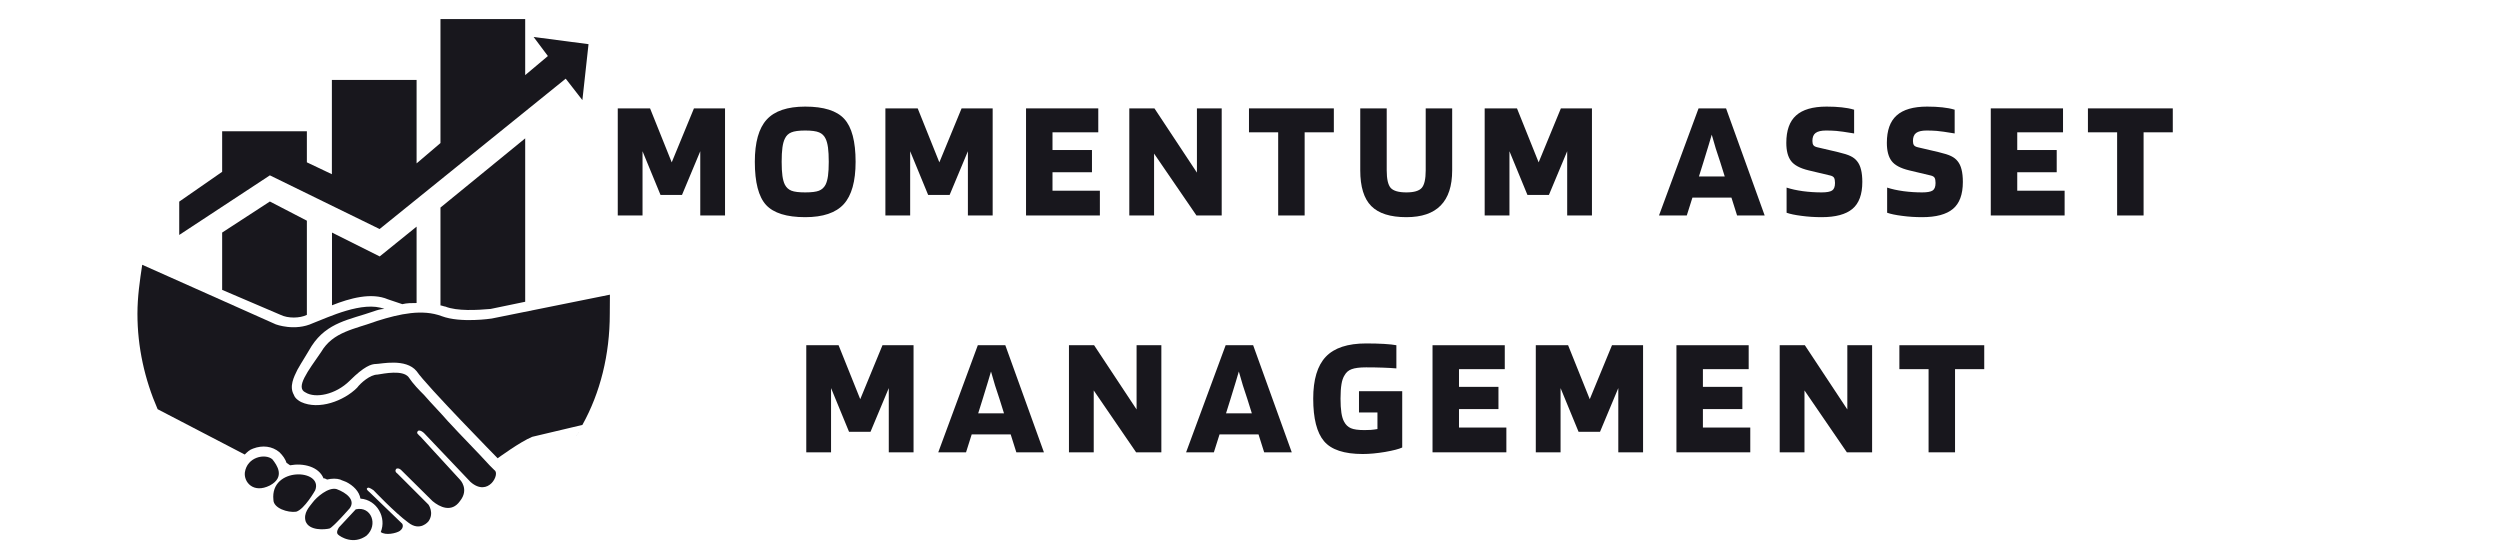 <svg xmlns="http://www.w3.org/2000/svg" xmlns:xlink="http://www.w3.org/1999/xlink" width="553" zoomAndPan="magnify" viewBox="0 0 414.75 90.75" height="121" preserveAspectRatio="xMidYMid meet" version="1.0"><defs><g/><clipPath id="588e5f30a6"><path d="M 29 3.113 L 101.336 3.113 L 101.336 90 L 29 90 Z M 29 3.113 " clip-rule="nonzero"/></clipPath><clipPath id="a1b56887cd"><path d="M 22.828 43 L 83 43 L 83 89 L 22.828 89 Z M 22.828 43 " clip-rule="nonzero"/></clipPath><clipPath id="89630855e9"><rect x="0" width="267" y="0" height="76"/></clipPath></defs><g clip-path="url(#588e5f30a6)"><path fill="#18171d" d="M 96.219 71.238 C 96.41 71.047 96.41 70.84 96.41 70.84 C 96.41 70.84 96.43 71.047 96.219 71.238 Z M 29.734 33.449 L 36.855 28.504 L 36.855 21.777 L 50.91 21.777 L 50.91 26.93 L 55.059 28.902 L 55.059 13.258 L 69.113 13.258 L 69.113 27.105 L 73.074 23.734 L 73.074 3.16 L 87.129 3.16 L 87.129 12.461 L 90.895 9.297 L 88.527 6.133 L 97.637 7.328 L 96.617 16.609 L 93.852 13.051 L 62.977 37.996 L 44.773 29.09 L 29.734 38.98 Z M 87.129 22.953 L 87.129 50.062 L 81.387 51.254 C 79.211 51.445 75.84 51.652 73.867 50.855 C 73.676 50.855 73.281 50.668 73.074 50.668 L 73.074 34.434 Z M 69.113 37.598 L 69.113 50.27 C 68.32 50.27 67.523 50.27 66.746 50.461 L 64.375 49.664 C 61.609 48.473 58.051 49.473 55.078 50.648 L 55.078 38.582 L 62.992 42.543 Z M 50.91 36.613 L 50.91 52.238 C 49.719 52.828 47.746 52.828 46.555 52.238 L 36.855 48.09 L 36.855 38.582 L 44.773 33.43 Z M 45.172 76.184 C 45.965 77.168 47.348 79.156 44.773 80.539 C 42.008 81.922 40.418 79.953 40.625 78.359 C 41.004 75.801 43.977 75.199 45.172 76.184 Z M 52.293 81.336 C 52.293 81.336 50.512 84.5 49.129 84.895 C 47.746 85.086 45.359 84.309 45.359 82.926 C 44.773 77.375 53.676 77.773 52.293 81.336 Z M 58.031 84.309 C 58.031 84.309 55.266 87.473 54.66 87.68 C 53.867 87.871 51.289 88.078 50.703 86.488 C 50.305 85.102 51.289 84.117 51.895 83.324 C 52.484 82.527 54.473 80.746 55.855 81.145 C 57.426 81.73 59.02 82.926 58.031 84.309 Z M 59.02 84.5 L 56.25 87.473 C 56.25 87.473 55.664 88.266 56.062 88.664 C 56.461 89.062 58.637 90.445 60.816 88.855 C 62.785 87.074 61.594 83.91 59.02 84.5 Z M 101.184 48.887 L 81.578 52.844 C 81.578 52.844 76.426 53.641 73.262 52.445 C 70.098 51.254 66.332 52.051 62.578 53.242 C 58.809 54.625 55.25 55.023 53.277 58.395 C 51.102 61.559 48.922 64.324 50.703 65.117 C 52.293 66.105 55.648 65.516 58.031 63.148 C 60.402 60.781 61.594 60.383 62.391 60.383 C 63.184 60.383 67.332 59.398 69.113 61.574 C 70.703 63.945 82.562 76.027 82.562 76.027 C 82.562 76.027 86.332 73.262 88.305 72.465 C 89.098 72.277 92.453 71.48 96.617 70.496 C 99.59 65.152 101.164 58.828 101.164 52.086 C 101.184 51.047 101.184 49.871 101.184 48.887 Z M 95.633 72.43 C 95.633 72.242 95.633 72.242 95.824 72.035 C 95.633 72.223 95.633 72.223 95.633 72.43 Z M 95.824 72.035 C 95.824 71.844 96.012 71.844 96.012 71.637 C 96.031 71.844 95.824 71.844 95.824 72.035 Z M 95.824 72.035 " fill-opacity="1" fill-rule="nonzero"/></g><g clip-path="url(#a1b56887cd)"><path fill="#18171d" d="M 23.594 43.926 L 45.758 53.812 C 45.758 53.812 48.922 55.004 51.895 53.621 C 54.473 52.637 60.211 49.855 63.773 51.254 C 63.184 51.254 62.578 51.445 61.992 51.652 C 58.031 53.035 54.281 53.434 51.707 57.391 C 50.91 58.773 50.113 59.969 49.336 61.352 C 48.75 62.543 47.953 64.117 48.75 65.5 C 48.938 66.086 49.543 66.484 49.941 66.691 C 52.914 68.074 57.062 66.504 59.242 64.324 C 59.832 63.527 61.422 62.145 62.613 62.145 C 63.805 61.957 66.762 61.352 67.766 62.543 C 68.559 63.734 69.547 64.723 70.34 65.516 C 71.723 67.105 73.105 68.488 74.301 69.875 C 76.668 72.449 79.055 74.816 81.23 77.203 L 82.027 78 C 83.012 78.586 81.043 82.543 78.07 79.969 L 70.359 71.859 C 70.359 71.859 69.77 71.273 69.371 71.465 C 68.977 71.859 69.371 72.051 69.77 72.449 L 76.305 79.57 C 76.305 79.57 77.895 81.16 76.305 83.133 C 74.922 85.102 72.934 84.117 71.758 83.133 L 66.539 77.965 C 66.539 77.965 66.141 77.566 65.742 77.773 C 65.742 77.773 65.344 78.172 65.934 78.57 L 71.086 83.719 C 71.086 83.719 72.07 85.102 71.086 86.488 C 71.086 86.488 69.703 88.266 67.715 86.676 C 65.535 85.086 61.973 81.336 61.973 81.336 C 61.973 81.336 61.18 80.746 60.988 80.938 C 60.59 81.129 61.18 81.523 61.387 81.73 C 61.594 81.941 66.727 86.883 66.727 86.883 C 66.727 86.883 67.125 87.473 66.332 88.078 C 65.742 88.473 63.961 88.871 63.168 88.266 C 64.152 85.898 62.578 82.926 59.797 82.719 C 59.605 81.523 58.602 80.539 57.426 79.953 C 57.031 79.762 56.84 79.762 56.441 79.555 C 55.855 79.363 55.059 79.363 54.266 79.555 L 53.867 79.363 L 53.676 79.363 C 52.879 77.395 50.305 76.789 48.125 77.188 L 47.539 76.789 C 47.348 76.199 46.949 75.594 46.348 75.008 C 45.152 74.023 43.578 73.816 41.988 74.418 C 41.402 74.609 41.004 75.008 40.605 75.406 L 26.152 67.887 C 23.992 62.922 22.801 57.582 22.801 52.051 C 22.801 49.266 23.199 46.5 23.594 43.926 Z M 23.594 43.926 " fill-opacity="1" fill-rule="nonzero"/></g><g transform="matrix(1, 0, 0, 1, 99, 7)"><g clip-path="url(#89630855e9)"><g fill="#18171d" fill-opacity="1"><g transform="translate(2.127, 28.747)"><g><path d="M 19.156 -17.766 L 19.156 0 L 15.047 0 L 15.047 -10.656 L 12.016 -3.406 L 8.453 -3.406 L 5.469 -10.656 L 5.469 0 L 1.359 0 L 1.359 -17.766 L 6.719 -17.766 L 10.312 -8.812 L 14 -17.766 Z M 19.156 -17.766 "/></g></g></g><g fill="#18171d" fill-opacity="1"><g transform="translate(25.46, 28.747)"><g><path d="M 17.484 -8.906 C 17.484 -5.664 16.828 -3.32 15.516 -1.875 C 14.203 -0.438 12.07 0.281 9.125 0.281 C 6.039 0.281 3.875 -0.395 2.625 -1.75 C 1.383 -3.113 0.766 -5.5 0.766 -8.906 C 0.766 -12.133 1.422 -14.469 2.734 -15.906 C 4.047 -17.344 6.176 -18.062 9.125 -18.062 C 12.207 -18.062 14.367 -17.379 15.609 -16.016 C 16.859 -14.648 17.484 -12.281 17.484 -8.906 Z M 5.75 -5.109 C 6 -4.629 6.363 -4.297 6.844 -4.109 C 7.32 -3.922 8.082 -3.828 9.125 -3.828 C 10.164 -3.828 10.926 -3.922 11.406 -4.109 C 11.883 -4.297 12.25 -4.629 12.5 -5.109 C 12.688 -5.484 12.82 -5.973 12.906 -6.578 C 12.988 -7.18 13.031 -7.957 13.031 -8.906 C 13.031 -9.863 12.988 -10.648 12.906 -11.266 C 12.82 -11.879 12.688 -12.375 12.5 -12.75 C 12.27 -13.238 11.914 -13.582 11.438 -13.781 C 10.957 -13.988 10.188 -14.094 9.125 -14.094 C 8.07 -14.094 7.301 -13.988 6.812 -13.781 C 6.332 -13.582 5.977 -13.238 5.75 -12.75 C 5.562 -12.375 5.426 -11.879 5.344 -11.266 C 5.258 -10.648 5.219 -9.863 5.219 -8.906 C 5.219 -7.957 5.258 -7.18 5.344 -6.578 C 5.426 -5.973 5.562 -5.484 5.75 -5.109 Z M 5.75 -5.109 "/></g></g></g><g fill="#18171d" fill-opacity="1"><g transform="translate(46.527, 28.747)"><g><path d="M 19.156 -17.766 L 19.156 0 L 15.047 0 L 15.047 -10.656 L 12.016 -3.406 L 8.453 -3.406 L 5.469 -10.656 L 5.469 0 L 1.359 0 L 1.359 -17.766 L 6.719 -17.766 L 10.312 -8.812 L 14 -17.766 Z M 19.156 -17.766 "/></g></g></g><g fill="#18171d" fill-opacity="1"><g transform="translate(69.86, 28.747)"><g><path d="M 13.609 -4.109 L 13.609 0 L 1.359 0 L 1.359 -17.766 L 13.344 -17.766 L 13.344 -13.797 L 5.75 -13.797 L 5.75 -10.859 L 12.297 -10.859 L 12.297 -7.172 L 5.75 -7.172 L 5.75 -4.109 Z M 13.609 -4.109 "/></g></g></g><g fill="#18171d" fill-opacity="1"><g transform="translate(86.992, 28.747)"><g><path d="M 16.688 -17.766 L 16.688 0 L 12.5 0 L 5.469 -10.266 L 5.469 0 L 1.359 0 L 1.359 -17.766 L 5.531 -17.766 L 12.578 -7.109 L 12.578 -17.766 Z M 16.688 -17.766 "/></g></g></g><g fill="#18171d" fill-opacity="1"><g transform="translate(107.862, 28.747)"><g><path d="M 14.422 -17.766 L 14.422 -13.797 L 9.578 -13.797 L 9.578 0 L 5.188 0 L 5.188 -13.797 L 0.344 -13.797 L 0.344 -17.766 Z M 14.422 -17.766 "/></g></g></g><g fill="#18171d" fill-opacity="1"><g transform="translate(125.447, 28.747)"><g><path d="M 12.078 -7.484 L 12.078 -17.766 L 16.469 -17.766 L 16.469 -7.484 C 16.469 -4.891 15.832 -2.945 14.562 -1.656 C 13.301 -0.363 11.406 0.281 8.875 0.281 C 6.207 0.281 4.266 -0.332 3.047 -1.562 C 1.828 -2.789 1.219 -4.766 1.219 -7.484 L 1.219 -17.766 L 5.609 -17.766 L 5.609 -7.484 C 5.609 -6.047 5.828 -5.078 6.266 -4.578 C 6.711 -4.078 7.582 -3.828 8.875 -3.828 C 10.133 -3.828 10.984 -4.078 11.422 -4.578 C 11.859 -5.078 12.078 -6.047 12.078 -7.484 Z M 12.078 -7.484 "/></g></g></g><g fill="#18171d" fill-opacity="1"><g transform="translate(145.949, 28.747)"><g><path d="M 19.156 -17.766 L 19.156 0 L 15.047 0 L 15.047 -10.656 L 12.016 -3.406 L 8.453 -3.406 L 5.469 -10.656 L 5.469 0 L 1.359 0 L 1.359 -17.766 L 6.719 -17.766 L 10.312 -8.812 L 14 -17.766 Z M 19.156 -17.766 "/></g></g></g><g fill="#18171d" fill-opacity="1"><g transform="translate(169.281, 28.747)"><g/></g></g><g fill="#18171d" fill-opacity="1"><g transform="translate(176.306, 28.747)"><g><path d="M 4.531 0 L -0.078 0 L 6.484 -17.766 L 11.047 -17.766 L 17.453 0 L 12.875 0 L 11.938 -2.969 L 5.469 -2.969 Z M 8.672 -13.406 C 8.523 -12.875 8.359 -12.312 8.172 -11.719 C 7.992 -11.125 7.695 -10.156 7.281 -8.812 L 6.547 -6.469 L 10.828 -6.469 L 10.094 -8.812 C 9.844 -9.531 9.594 -10.289 9.344 -11.094 C 9.102 -11.895 8.879 -12.664 8.672 -13.406 Z M 8.672 -13.406 "/></g></g></g><g fill="#18171d" fill-opacity="1"><g transform="translate(196.552, 28.747)"><g><path d="M 8.109 -6.625 L 4.5 -7.484 C 3.07 -7.828 2.098 -8.348 1.578 -9.047 C 1.055 -9.742 0.797 -10.742 0.797 -12.047 C 0.797 -14.109 1.336 -15.625 2.422 -16.594 C 3.504 -17.57 5.191 -18.062 7.484 -18.062 C 8.43 -18.062 9.27 -18.02 10 -17.938 C 10.738 -17.863 11.422 -17.734 12.047 -17.547 L 12.047 -13.609 C 10.609 -13.848 9.617 -13.988 9.078 -14.031 C 8.547 -14.07 7.984 -14.094 7.391 -14.094 C 6.598 -14.094 6.02 -13.957 5.656 -13.688 C 5.301 -13.426 5.125 -12.984 5.125 -12.359 C 5.125 -12.055 5.18 -11.82 5.297 -11.656 C 5.41 -11.5 5.629 -11.383 5.953 -11.312 L 9.359 -10.516 C 10.336 -10.285 11.039 -10.062 11.469 -9.844 C 11.906 -9.633 12.258 -9.359 12.531 -9.016 C 12.832 -8.648 13.051 -8.188 13.188 -7.625 C 13.332 -7.062 13.406 -6.375 13.406 -5.562 C 13.406 -3.5 12.859 -2.008 11.766 -1.094 C 10.672 -0.176 8.969 0.281 6.656 0.281 C 5.488 0.281 4.375 0.207 3.312 0.062 C 2.258 -0.07 1.438 -0.242 0.844 -0.453 L 0.844 -4.625 C 1.602 -4.375 2.504 -4.176 3.547 -4.031 C 4.586 -3.895 5.625 -3.828 6.656 -3.828 C 7.488 -3.828 8.066 -3.93 8.391 -4.141 C 8.711 -4.348 8.875 -4.766 8.875 -5.391 C 8.875 -5.785 8.82 -6.07 8.719 -6.25 C 8.613 -6.426 8.41 -6.551 8.109 -6.625 Z M 8.109 -6.625 "/></g></g></g><g fill="#18171d" fill-opacity="1"><g transform="translate(213.232, 28.747)"><g><path d="M 8.109 -6.625 L 4.5 -7.484 C 3.07 -7.828 2.098 -8.348 1.578 -9.047 C 1.055 -9.742 0.797 -10.742 0.797 -12.047 C 0.797 -14.109 1.336 -15.625 2.422 -16.594 C 3.504 -17.57 5.191 -18.062 7.484 -18.062 C 8.43 -18.062 9.27 -18.02 10 -17.938 C 10.738 -17.863 11.422 -17.734 12.047 -17.547 L 12.047 -13.609 C 10.609 -13.848 9.617 -13.988 9.078 -14.031 C 8.547 -14.07 7.984 -14.094 7.391 -14.094 C 6.598 -14.094 6.02 -13.957 5.656 -13.688 C 5.301 -13.426 5.125 -12.984 5.125 -12.359 C 5.125 -12.055 5.18 -11.82 5.297 -11.656 C 5.41 -11.5 5.629 -11.383 5.953 -11.312 L 9.359 -10.516 C 10.336 -10.285 11.039 -10.062 11.469 -9.844 C 11.906 -9.633 12.258 -9.359 12.531 -9.016 C 12.832 -8.648 13.051 -8.188 13.188 -7.625 C 13.332 -7.062 13.406 -6.375 13.406 -5.562 C 13.406 -3.5 12.859 -2.008 11.766 -1.094 C 10.672 -0.176 8.969 0.281 6.656 0.281 C 5.488 0.281 4.375 0.207 3.312 0.062 C 2.258 -0.07 1.438 -0.242 0.844 -0.453 L 0.844 -4.625 C 1.602 -4.375 2.504 -4.176 3.547 -4.031 C 4.586 -3.895 5.625 -3.828 6.656 -3.828 C 7.488 -3.828 8.066 -3.93 8.391 -4.141 C 8.711 -4.348 8.875 -4.766 8.875 -5.391 C 8.875 -5.785 8.82 -6.07 8.719 -6.25 C 8.613 -6.426 8.41 -6.551 8.109 -6.625 Z M 8.109 -6.625 "/></g></g></g><g fill="#18171d" fill-opacity="1"><g transform="translate(229.911, 28.747)"><g><path d="M 13.609 -4.109 L 13.609 0 L 1.359 0 L 1.359 -17.766 L 13.344 -17.766 L 13.344 -13.797 L 5.75 -13.797 L 5.75 -10.859 L 12.297 -10.859 L 12.297 -7.172 L 5.75 -7.172 L 5.75 -4.109 Z M 13.609 -4.109 "/></g></g></g><g fill="#18171d" fill-opacity="1"><g transform="translate(247.043, 28.747)"><g><path d="M 14.422 -17.766 L 14.422 -13.797 L 9.578 -13.797 L 9.578 0 L 5.188 0 L 5.188 -13.797 L 0.344 -13.797 L 0.344 -17.766 Z M 14.422 -17.766 "/></g></g></g><g fill="#18171d" fill-opacity="1"><g transform="translate(33.402, 68.039)"><g><path d="M 19.156 -17.766 L 19.156 0 L 15.047 0 L 15.047 -10.656 L 12.016 -3.406 L 8.453 -3.406 L 5.469 -10.656 L 5.469 0 L 1.359 0 L 1.359 -17.766 L 6.719 -17.766 L 10.312 -8.812 L 14 -17.766 Z M 19.156 -17.766 "/></g></g></g><g fill="#18171d" fill-opacity="1"><g transform="translate(56.735, 68.039)"><g><path d="M 4.531 0 L -0.078 0 L 6.484 -17.766 L 11.047 -17.766 L 17.453 0 L 12.875 0 L 11.938 -2.969 L 5.469 -2.969 Z M 8.672 -13.406 C 8.523 -12.875 8.359 -12.312 8.172 -11.719 C 7.992 -11.125 7.695 -10.156 7.281 -8.812 L 6.547 -6.469 L 10.828 -6.469 L 10.094 -8.812 C 9.844 -9.531 9.594 -10.289 9.344 -11.094 C 9.102 -11.895 8.879 -12.664 8.672 -13.406 Z M 8.672 -13.406 "/></g></g></g><g fill="#18171d" fill-opacity="1"><g transform="translate(76.981, 68.039)"><g><path d="M 16.688 -17.766 L 16.688 0 L 12.5 0 L 5.469 -10.266 L 5.469 0 L 1.359 0 L 1.359 -17.766 L 5.531 -17.766 L 12.578 -7.109 L 12.578 -17.766 Z M 16.688 -17.766 "/></g></g></g><g fill="#18171d" fill-opacity="1"><g transform="translate(97.851, 68.039)"><g><path d="M 4.531 0 L -0.078 0 L 6.484 -17.766 L 11.047 -17.766 L 17.453 0 L 12.875 0 L 11.938 -2.969 L 5.469 -2.969 Z M 8.672 -13.406 C 8.523 -12.875 8.359 -12.312 8.172 -11.719 C 7.992 -11.125 7.695 -10.156 7.281 -8.812 L 6.547 -6.469 L 10.828 -6.469 L 10.094 -8.812 C 9.844 -9.531 9.594 -10.289 9.344 -11.094 C 9.102 -11.895 8.879 -12.664 8.672 -13.406 Z M 8.672 -13.406 "/></g></g></g><g fill="#18171d" fill-opacity="1"><g transform="translate(118.097, 68.039)"><g><path d="M 11.422 -6.609 L 8.359 -6.609 L 8.359 -10.141 L 15.531 -10.141 L 15.531 -0.797 C 15 -0.547 14.051 -0.301 12.688 -0.062 C 11.332 0.164 10.098 0.281 8.984 0.281 C 5.898 0.281 3.758 -0.426 2.562 -1.844 C 1.363 -3.258 0.766 -5.613 0.766 -8.906 C 0.766 -12.07 1.461 -14.391 2.859 -15.859 C 4.254 -17.328 6.484 -18.062 9.547 -18.062 C 10.66 -18.062 11.656 -18.035 12.531 -17.984 C 13.414 -17.93 14.094 -17.859 14.562 -17.766 L 14.562 -13.922 C 13.945 -13.973 13.207 -14.016 12.344 -14.047 C 11.477 -14.078 10.547 -14.094 9.547 -14.094 C 8.473 -14.094 7.676 -13.992 7.156 -13.797 C 6.633 -13.609 6.242 -13.281 5.984 -12.812 C 5.734 -12.438 5.555 -11.93 5.453 -11.297 C 5.348 -10.66 5.297 -9.863 5.297 -8.906 C 5.297 -7.977 5.344 -7.203 5.438 -6.578 C 5.531 -5.953 5.68 -5.453 5.891 -5.078 C 6.16 -4.566 6.535 -4.207 7.016 -4 C 7.492 -3.789 8.242 -3.688 9.266 -3.688 C 9.609 -3.688 9.961 -3.695 10.328 -3.719 C 10.703 -3.75 11.066 -3.797 11.422 -3.859 Z M 11.422 -6.609 "/></g></g></g><g fill="#18171d" fill-opacity="1"><g transform="translate(137.297, 68.039)"><g><path d="M 13.609 -4.109 L 13.609 0 L 1.359 0 L 1.359 -17.766 L 13.344 -17.766 L 13.344 -13.797 L 5.75 -13.797 L 5.75 -10.859 L 12.297 -10.859 L 12.297 -7.172 L 5.75 -7.172 L 5.75 -4.109 Z M 13.609 -4.109 "/></g></g></g><g fill="#18171d" fill-opacity="1"><g transform="translate(154.429, 68.039)"><g><path d="M 19.156 -17.766 L 19.156 0 L 15.047 0 L 15.047 -10.656 L 12.016 -3.406 L 8.453 -3.406 L 5.469 -10.656 L 5.469 0 L 1.359 0 L 1.359 -17.766 L 6.719 -17.766 L 10.312 -8.812 L 14 -17.766 Z M 19.156 -17.766 "/></g></g></g><g fill="#18171d" fill-opacity="1"><g transform="translate(177.762, 68.039)"><g><path d="M 13.609 -4.109 L 13.609 0 L 1.359 0 L 1.359 -17.766 L 13.344 -17.766 L 13.344 -13.797 L 5.75 -13.797 L 5.75 -10.859 L 12.297 -10.859 L 12.297 -7.172 L 5.75 -7.172 L 5.75 -4.109 Z M 13.609 -4.109 "/></g></g></g><g fill="#18171d" fill-opacity="1"><g transform="translate(194.894, 68.039)"><g><path d="M 16.688 -17.766 L 16.688 0 L 12.5 0 L 5.469 -10.266 L 5.469 0 L 1.359 0 L 1.359 -17.766 L 5.531 -17.766 L 12.578 -7.109 L 12.578 -17.766 Z M 16.688 -17.766 "/></g></g></g><g fill="#18171d" fill-opacity="1"><g transform="translate(215.763, 68.039)"><g><path d="M 14.422 -17.766 L 14.422 -13.797 L 9.578 -13.797 L 9.578 0 L 5.188 0 L 5.188 -13.797 L 0.344 -13.797 L 0.344 -17.766 Z M 14.422 -17.766 "/></g></g></g></g></g></svg>